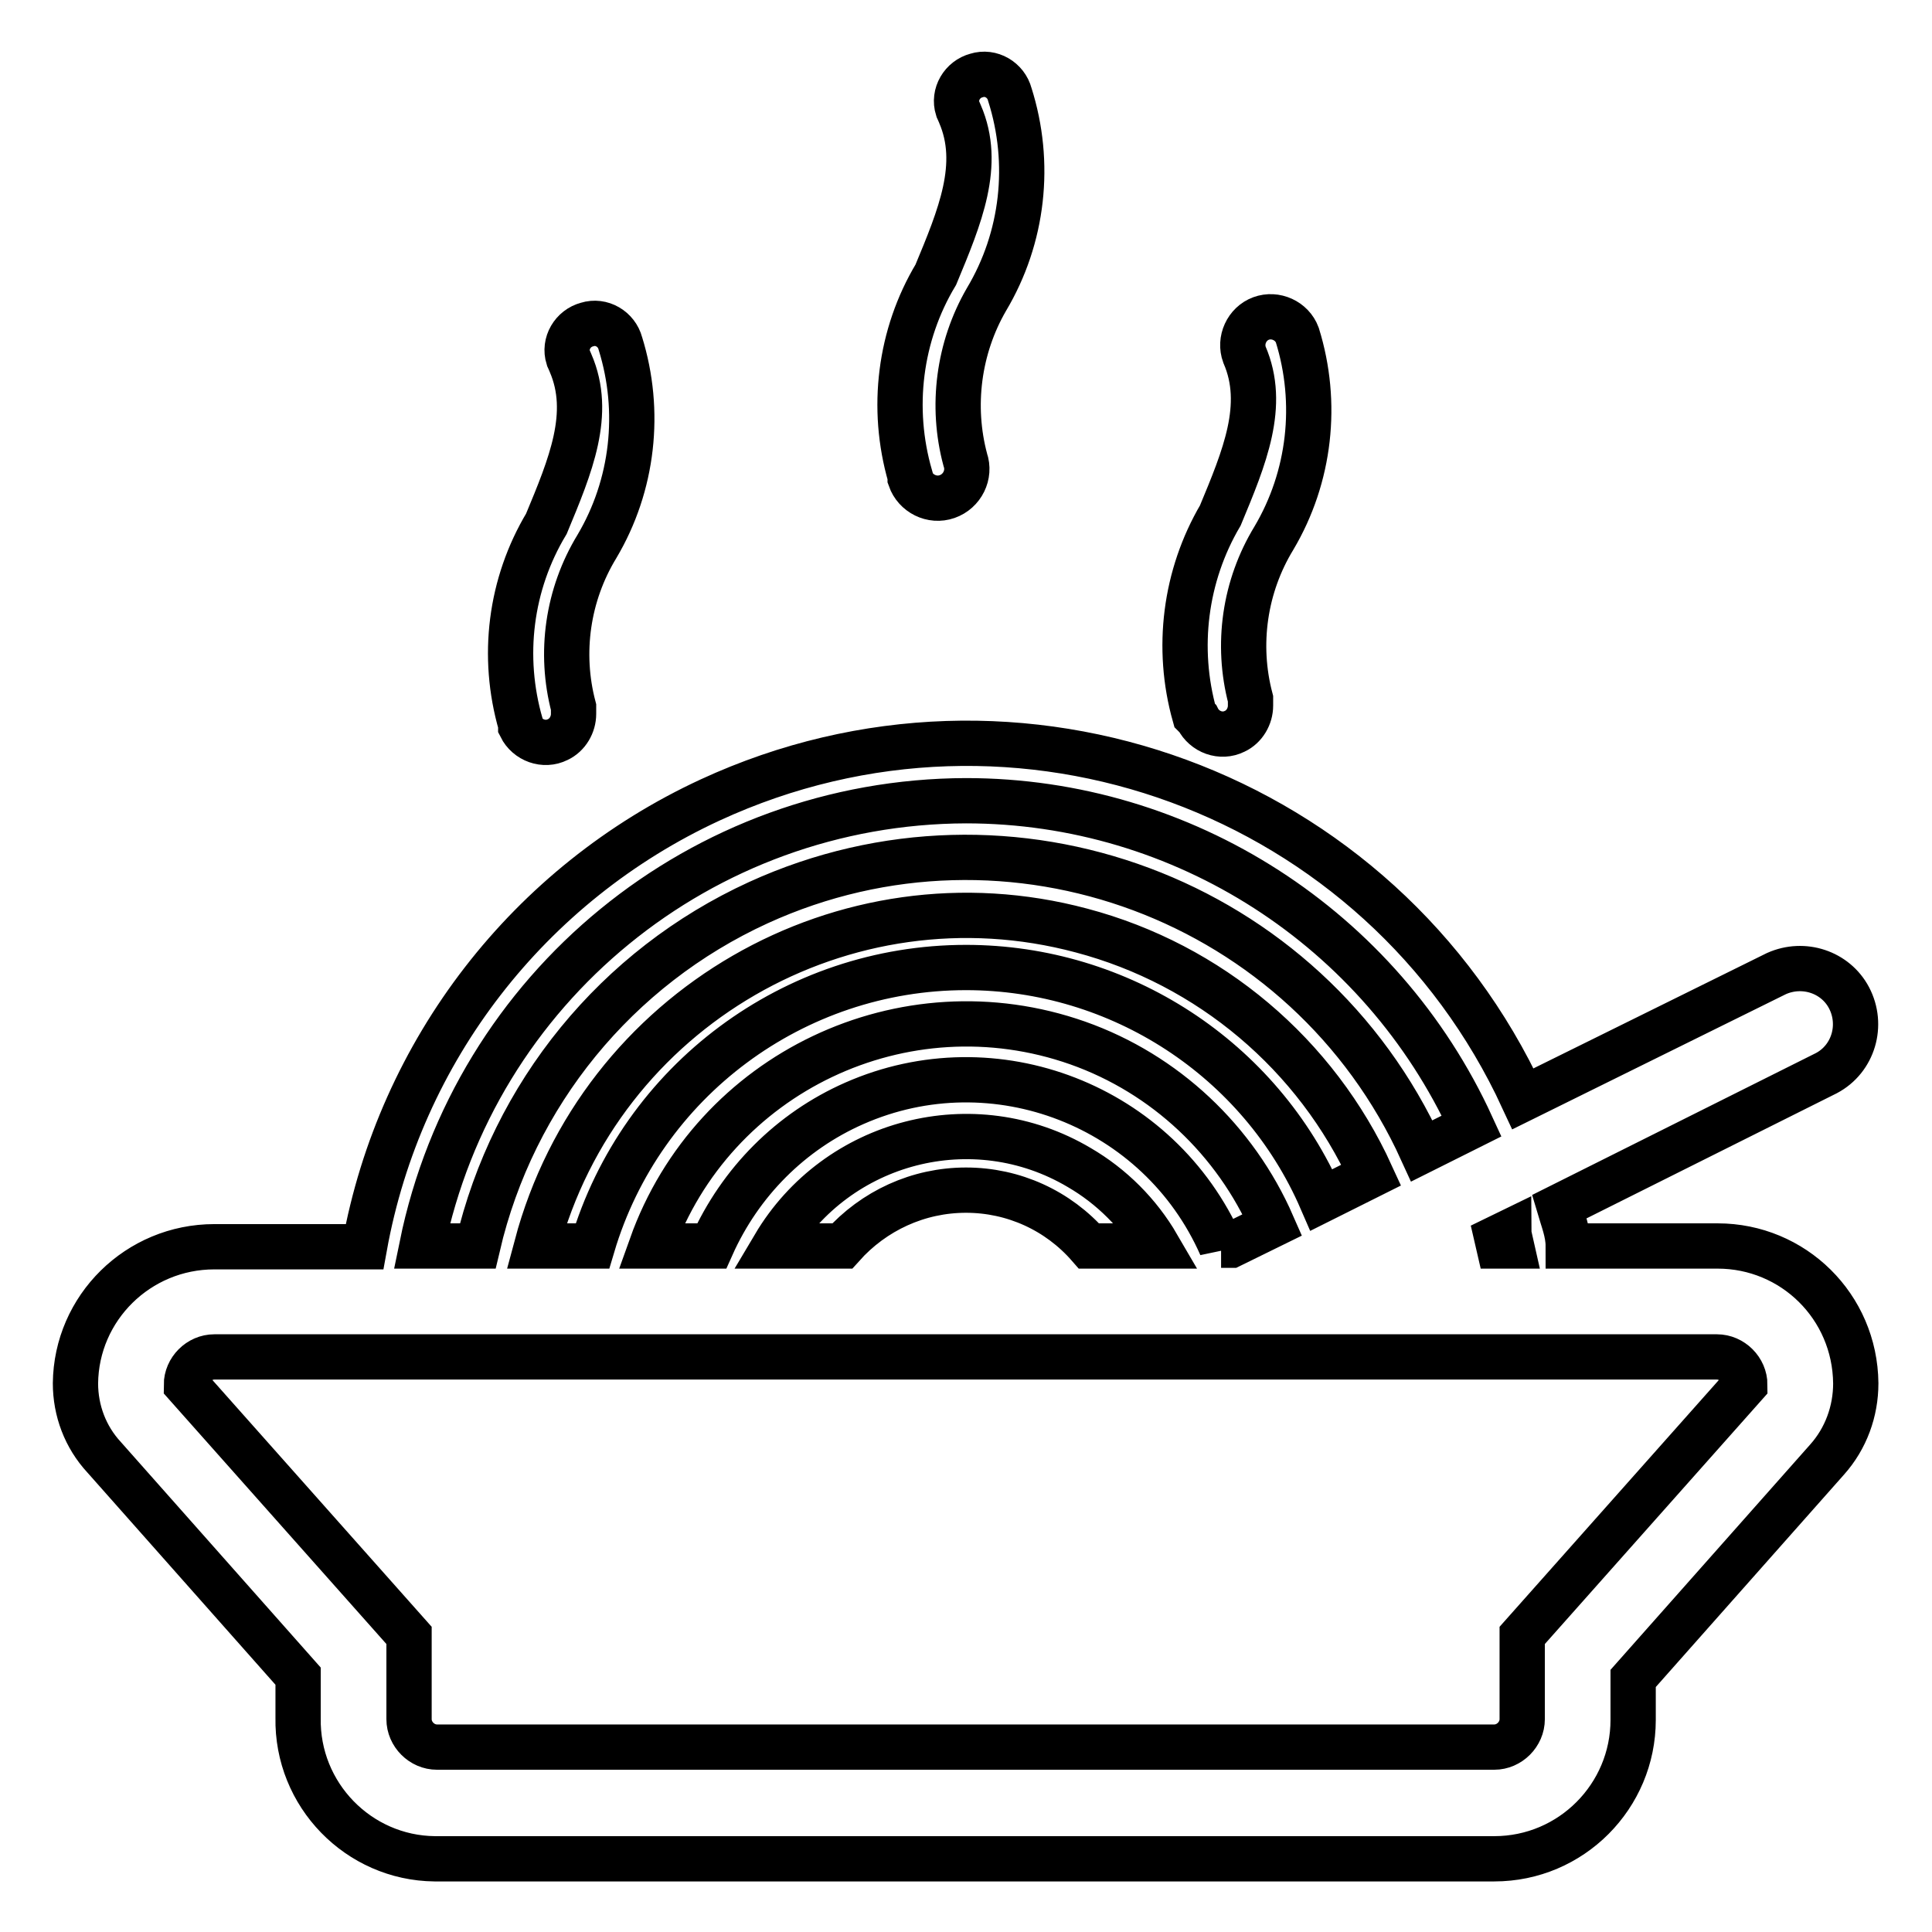 <?xml version="1.0" encoding="utf-8"?>
<!-- Svg Vector Icons : http://www.onlinewebfonts.com/icon -->
<!DOCTYPE svg PUBLIC "-//W3C//DTD SVG 1.1//EN" "http://www.w3.org/Graphics/SVG/1.1/DTD/svg11.dtd">
<svg version="1.1" xmlns="http://www.w3.org/2000/svg" xmlns:xlink="http://www.w3.org/1999/xlink" x="0px" y="0px" viewBox="0 0 256 256" enable-background="new 0 0 256 256" xml:space="preserve">
<g> <path stroke-width="6" fill-opacity="0" stroke="#000000"  d="M227.6,165.1h-19.8c0-1.8-0.7-3.5-1.2-5.2l35.4-17.7c3.6-1.9,4.9-6.4,3-10c-1.8-3.4-6-4.8-9.6-3.2 l-33.6,16.6c-18.8-40.7-67-58.4-107.7-39.6c-24,11.1-41.1,33.2-45.8,59.2H28.4c-10.1,0-18.3,8.1-18.4,18.1c0,3.6,1.3,7.1,3.8,9.8 l25.7,29v5.5c-0.2,10.2,8,18.6,18.1,18.7c0.1,0,0.2,0,0.3,0h140.1c10.2,0,18.4-8.3,18.4-18.4l0,0v-5.5l25.7-29 c2.5-2.8,3.8-6.4,3.8-10.1C245.8,173.1,237.6,165.1,227.6,165.1z M200.3,165.1h-4.1l3.7-1.8C199.9,163.5,200.1,164.2,200.3,165.1z  M128,106.1c28.8,0,55,16.9,67,43.1l-6.6,3.3c-15.2-33.4-54.6-48.1-87.9-32.9c-18.8,8.6-32.5,25.4-37.2,45.5h-7.4 C62.9,130.8,93,106.2,128,106.1z M161.8,165.1c-8.2-18.6-30-27.1-48.6-18.9c-8.4,3.7-15.1,10.4-18.9,18.9h-8 c8.2-23,33.5-35,56.5-26.9c11.6,4.1,20.9,12.9,25.8,24.1l-5.5,2.7H161.8z M128,157.7c-6.3,0-12.2,2.7-16.4,7.4h-9 c8.3-14,26.4-18.7,40.4-10.4c4.3,2.5,7.9,6.1,10.4,10.4h-9.1C140.2,160.4,134.3,157.7,128,157.7z M128,128.2 c-22.8,0-43,15-49.5,36.9h-7.4c8.4-31.5,40.8-50.2,72.2-41.8c17,4.5,31.1,16.4,38.4,32.4l-6.6,3.3C167,140.3,148.4,128.2,128,128.2 z M201.7,216.7v11.1c0,2-1.7,3.7-3.7,3.7H57.9c-2,0-3.7-1.7-3.7-3.7v-11.1l-29.5-33.2c0-2,1.7-3.7,3.7-3.7h199.1 c2,0,3.7,1.7,3.7,3.7L201.7,216.7z M69,96.3c0.9,1.8,3.1,2.6,4.9,1.7c1.3-0.6,2.1-2,2.1-3.4c0-0.3,0-0.6,0-0.9 c-1.9-7.2-0.8-14.9,3.1-21.3c4.8-8.1,5.9-17.9,3.1-26.9c-0.5-1.9-2.5-3.1-4.4-2.5c-1.9,0.5-3.1,2.5-2.5,4.4 c0.1,0.2,0.2,0.5,0.3,0.7c2.9,6.7,0,13.6-3.2,21.3C67.6,77.4,66.4,87,69,96V96.3z"/> <path stroke-width="6" fill-opacity="0" stroke="#000000"  d="M158.7,95.2c0.9,1.8,3.1,2.6,4.9,1.7c1.3-0.6,2.1-2,2.1-3.4c0-0.3,0-0.6,0-0.9c-1.9-7.2-0.8-14.9,3.1-21.3 c4.8-8.1,5.9-17.9,3.1-26.9c-0.7-1.9-2.9-2.9-4.8-2.2c-1.9,0.7-2.9,2.9-2.2,4.8c2.9,6.7,0,13.6-3.2,21.3c-4.7,8-5.9,17.6-3.4,26.5 L158.7,95.2z M120.6,63.4c0.7,2,2.9,3.1,4.9,2.4c2-0.7,3.1-2.9,2.4-4.9l0,0c-1.9-7.1-0.9-14.8,2.8-21.2c4.9-8.2,6-18.1,3.1-27.2 c-0.5-1.9-2.5-3.1-4.4-2.5c-1.9,0.5-3.1,2.5-2.5,4.4c0.1,0.2,0.2,0.5,0.3,0.7c2.9,6.7,0,13.6-3.2,21.3c-4.8,8-6,17.7-3.4,26.7V63.4 z"/></g>
</svg>
